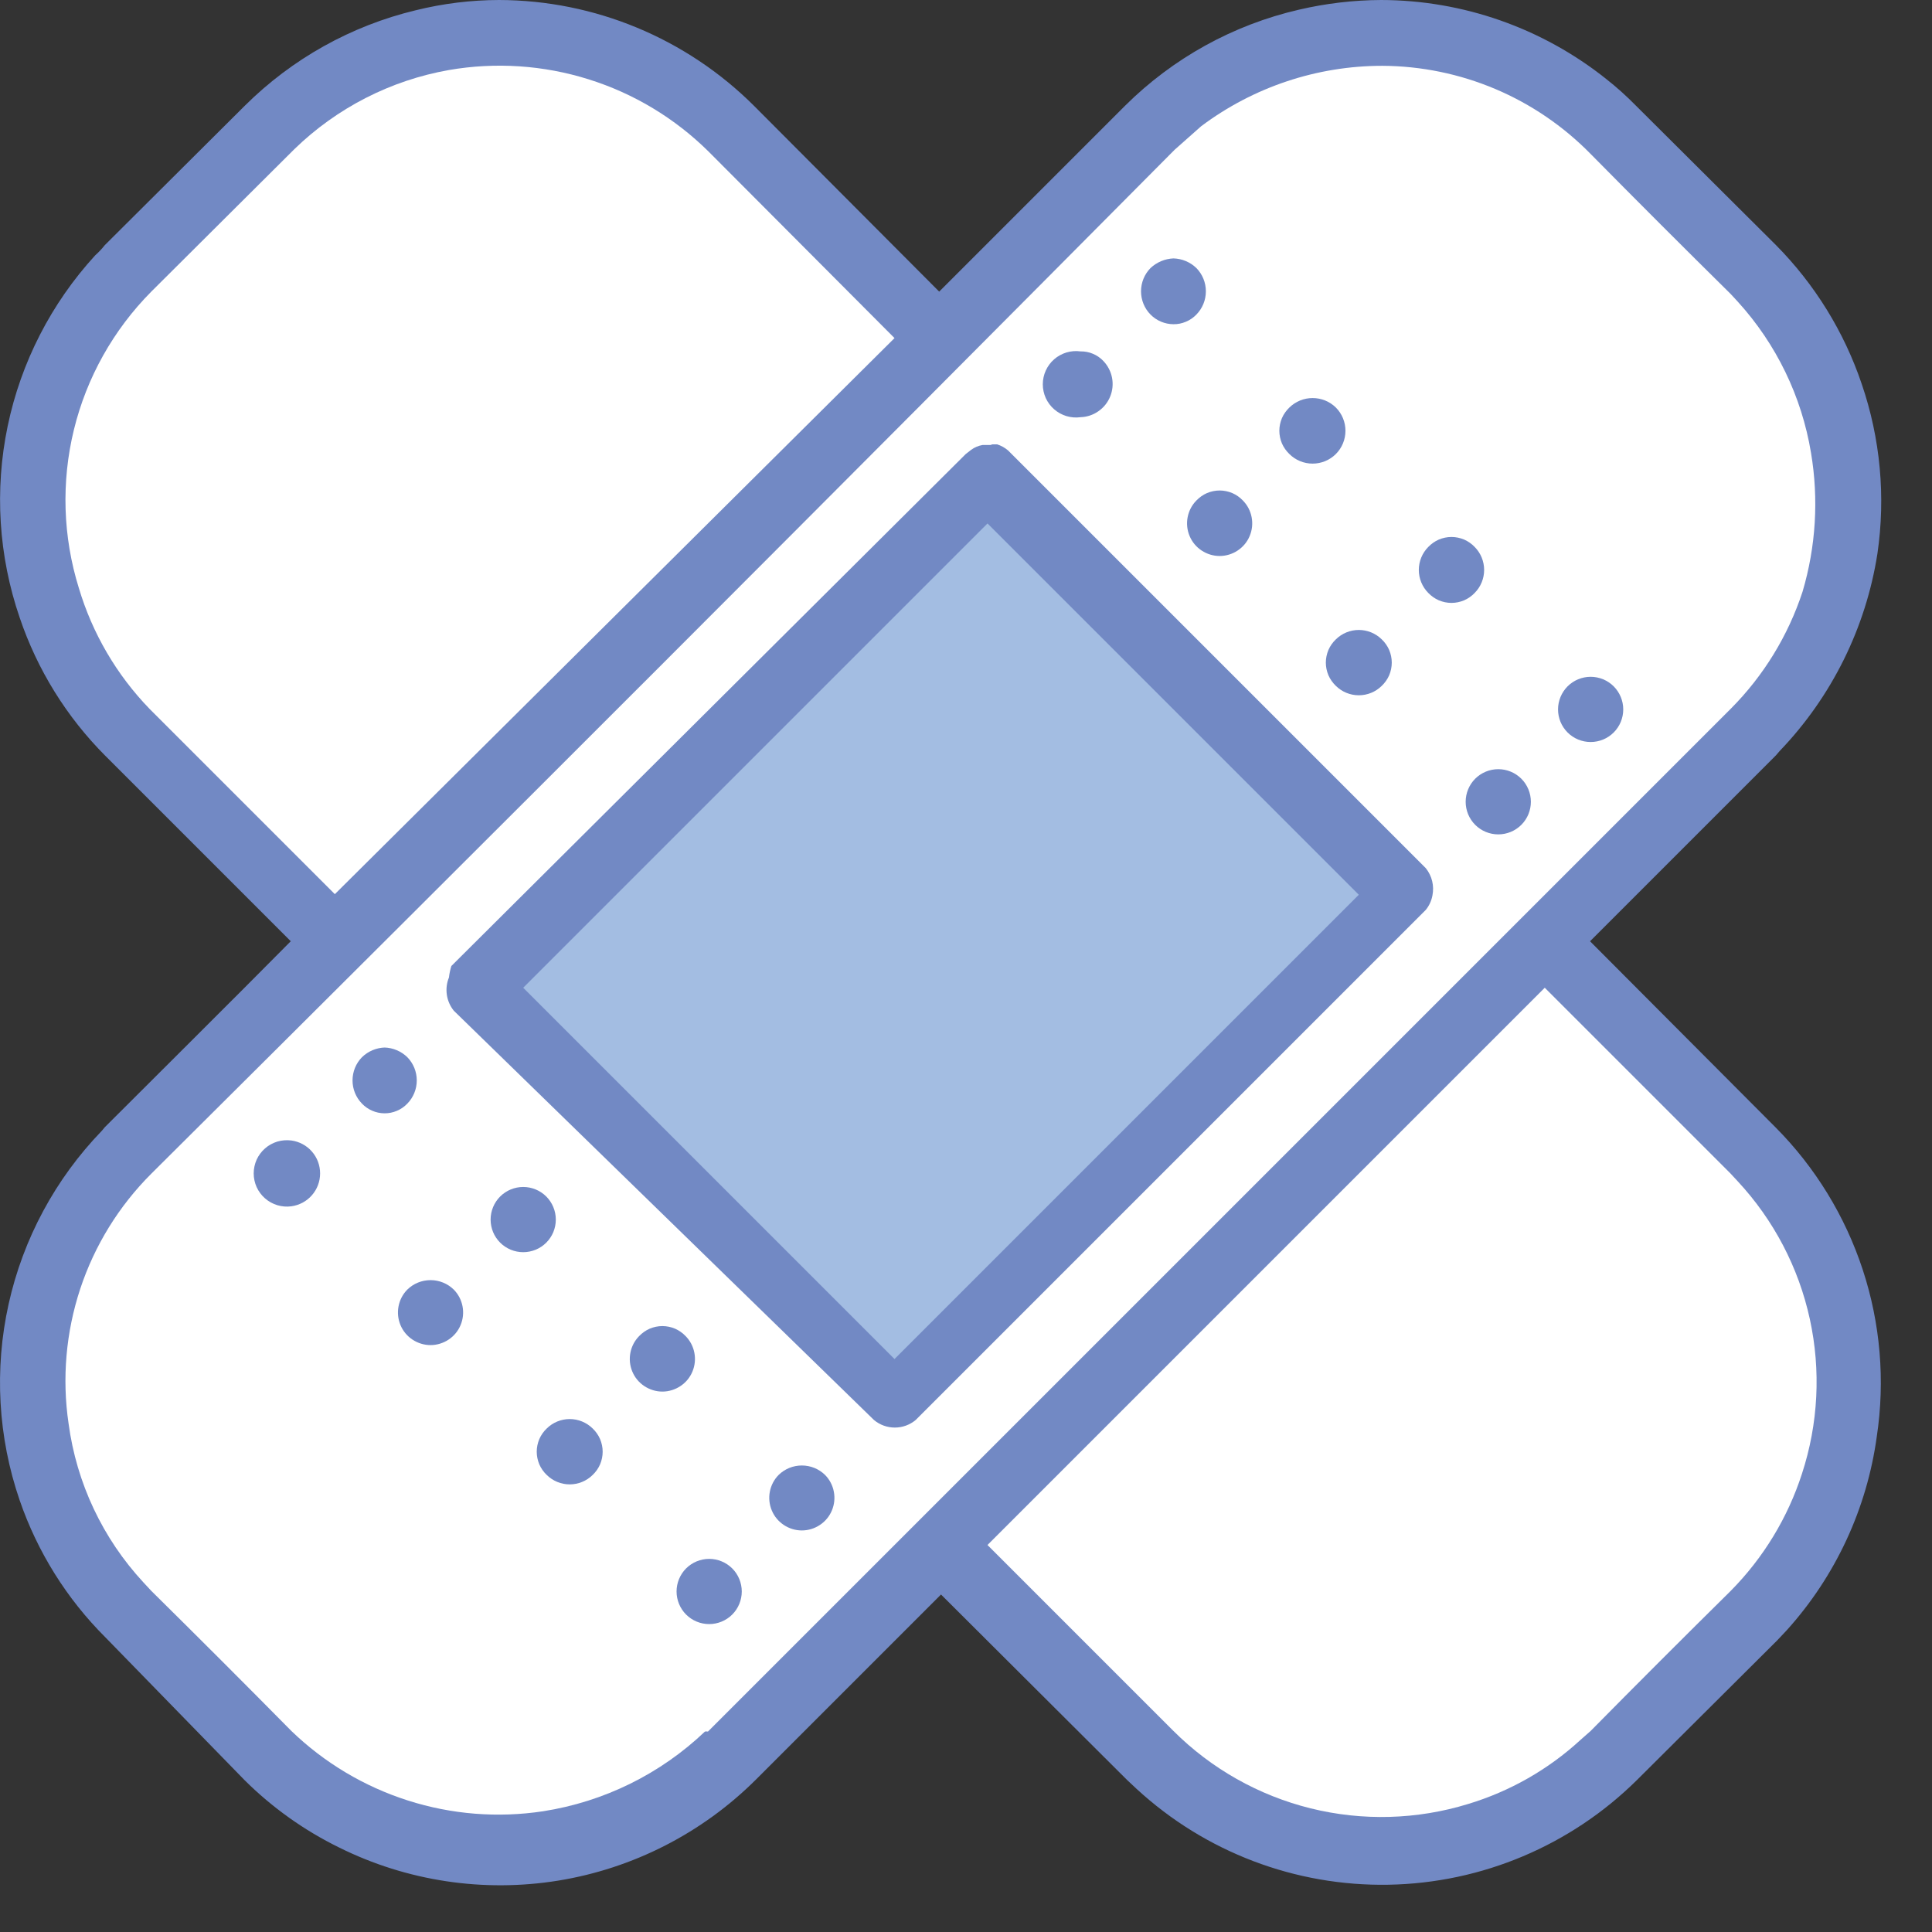 <svg width="32" height="32" viewBox="0 0 32 32" fill="none" xmlns="http://www.w3.org/2000/svg">
<rect x="0" y="0" width="32" height="32" fill="#333333" stroke="none"/>
<path d="M4.816 15.59L1.746 12.52C1.103 11.876 0.617 11.092 0.326 10.23C-0.024 9.21 -0.093 8.114 0.127 7.058C0.347 6.002 0.848 5.025 1.576 4.23C1.634 4.178 1.688 4.121 1.736 4.06L4.056 1.75C4.837 0.974 5.816 0.427 6.886 0.17C7.338 0.058 7.801 0.001 8.266 0C9.848 0.004 11.365 0.633 12.486 1.75L15.556 4.83L18.636 1.75C19.429 0.962 20.427 0.411 21.516 0.16C21.962 0.056 22.418 0.002 22.876 0C24.232 0.003 25.546 0.464 26.606 1.31C26.779 1.446 26.942 1.593 27.096 1.75L29.416 4.06C30.058 4.709 30.544 5.495 30.836 6.36C31.145 7.263 31.234 8.226 31.096 9.17C30.904 10.4 30.338 11.542 29.476 12.44L29.416 12.51L26.336 15.59L29.406 18.67C30.066 19.333 30.561 20.142 30.853 21.031C31.145 21.92 31.225 22.865 31.086 23.79C30.923 24.985 30.404 26.104 29.596 27L29.436 27.17L27.116 29.48C26.019 30.567 24.545 31.189 23.001 31.217C21.457 31.245 19.962 30.677 18.826 29.63L18.666 29.48L15.586 26.41L12.516 29.48C11.627 30.364 10.483 30.948 9.246 31.149C8.008 31.349 6.739 31.158 5.616 30.6C5.039 30.317 4.512 29.942 4.056 29.49L1.746 27.12C1.106 26.482 0.62 25.705 0.326 24.85C-0.034 23.804 -0.097 22.678 0.143 21.598C0.383 20.518 0.917 19.526 1.686 18.73L1.736 18.67C2.766 17.64 3.796 16.62 4.816 15.59Z" fill="#7289C4"/>
<path d="M15.236 25.17L28.666 11.74C29.209 11.195 29.616 10.531 29.856 9.8C30.077 9.054 30.125 8.267 29.996 7.5C29.842 6.568 29.422 5.7 28.786 5L28.666 4.87C27.886 4.1 27.116 3.33 26.346 2.55C25.896 2.091 25.36 1.725 24.767 1.474C24.175 1.224 23.539 1.093 22.896 1.09C21.814 1.09 20.762 1.441 19.896 2.09L19.456 2.48C13.816 8.16 8.166 13.813 2.506 19.44C1.97 19.975 1.567 20.628 1.329 21.347C1.092 22.066 1.025 22.831 1.136 23.58C1.268 24.564 1.701 25.482 2.376 26.21L2.506 26.35C3.286 27.12 4.056 27.89 4.826 28.67C5.372 29.197 6.032 29.591 6.756 29.822C7.479 30.053 8.245 30.114 8.996 30C10.003 29.843 10.938 29.383 11.676 28.68C11.693 28.677 11.71 28.677 11.726 28.68L15.156 25.25L15.236 25.17Z" fill="white"/>
<path d="M25.586 16.36L16.356 25.59L19.436 28.67C20.063 29.296 20.849 29.739 21.708 29.952C22.568 30.165 23.469 30.14 24.316 29.88C25.008 29.671 25.644 29.309 26.176 28.82L26.346 28.67C27.116 27.89 27.886 27.12 28.666 26.35C29.206 25.804 29.61 25.14 29.846 24.41C30.117 23.582 30.162 22.697 29.976 21.846C29.79 20.994 29.379 20.209 28.786 19.57L28.656 19.43L25.586 16.36Z" fill="white"/>
<path d="M12.286 26.36C12.286 26.503 12.229 26.641 12.128 26.742C12.027 26.843 11.889 26.9 11.746 26.9C11.603 26.9 11.465 26.843 11.364 26.742C11.263 26.641 11.206 26.503 11.206 26.36C11.206 26.217 11.263 26.079 11.364 25.978C11.465 25.877 11.603 25.82 11.746 25.82C11.889 25.82 12.027 25.877 12.128 25.978C12.229 26.079 12.286 26.217 12.286 26.36Z" fill="#7289C4"/>
<path d="M13.666 24.43C13.741 24.506 13.791 24.602 13.811 24.707C13.831 24.811 13.82 24.919 13.779 25.017C13.738 25.116 13.669 25.199 13.58 25.258C13.492 25.317 13.387 25.349 13.281 25.349C13.175 25.349 13.07 25.317 12.982 25.258C12.893 25.199 12.824 25.116 12.783 25.017C12.742 24.919 12.731 24.811 12.751 24.707C12.771 24.602 12.821 24.506 12.896 24.43C12.999 24.329 13.137 24.273 13.281 24.273C13.425 24.273 13.563 24.329 13.666 24.43Z" fill="#7289C4"/>
<path d="M9.816 23.66C9.868 23.709 9.91 23.769 9.939 23.835C9.967 23.902 9.982 23.973 9.982 24.045C9.982 24.117 9.967 24.188 9.939 24.255C9.91 24.321 9.868 24.381 9.816 24.43C9.715 24.53 9.578 24.586 9.436 24.586C9.294 24.586 9.157 24.53 9.056 24.43C9.004 24.381 8.962 24.321 8.933 24.255C8.905 24.188 8.89 24.117 8.89 24.045C8.89 23.973 8.905 23.902 8.933 23.835C8.962 23.769 9.004 23.709 9.056 23.66C9.157 23.56 9.294 23.504 9.436 23.504C9.578 23.504 9.715 23.56 9.816 23.66Z" fill="#7289C4"/>
<path d="M16.406 7.36H16.516C16.582 7.381 16.643 7.415 16.696 7.46L23.616 14.38C23.666 14.443 23.702 14.515 23.721 14.593C23.74 14.671 23.741 14.752 23.726 14.83C23.71 14.918 23.672 15.001 23.616 15.07L15.166 23.52C15.069 23.601 14.947 23.645 14.821 23.645C14.695 23.645 14.573 23.601 14.476 23.52L7.516 16.74C7.455 16.664 7.415 16.573 7.401 16.476C7.387 16.379 7.399 16.28 7.436 16.19C7.443 16.125 7.457 16.062 7.476 16L15.996 7.52L16.086 7.45C16.142 7.409 16.207 7.382 16.276 7.37H16.436L16.406 7.36Z" fill="#7289C4"/>
<path d="M11.356 22.13C11.431 22.206 11.481 22.302 11.501 22.407C11.521 22.511 11.51 22.619 11.469 22.717C11.428 22.816 11.359 22.899 11.27 22.958C11.181 23.017 11.077 23.049 10.971 23.049C10.865 23.049 10.761 23.017 10.672 22.958C10.583 22.899 10.514 22.816 10.473 22.717C10.432 22.619 10.421 22.511 10.441 22.407C10.461 22.302 10.511 22.206 10.586 22.13C10.636 22.078 10.695 22.036 10.761 22.007C10.828 21.979 10.899 21.964 10.971 21.964C11.043 21.964 11.114 21.979 11.181 22.007C11.247 22.036 11.306 22.078 11.356 22.13Z" fill="#7289C4"/>
<path d="M8.666 16.36L14.816 22.51L22.506 14.82L16.356 8.67L8.666 16.36Z" fill="#A3BDE2"/>
<path d="M7.516 21.36C7.591 21.436 7.641 21.532 7.661 21.637C7.681 21.741 7.67 21.849 7.629 21.947C7.588 22.046 7.519 22.129 7.43 22.188C7.341 22.247 7.237 22.279 7.131 22.279C7.025 22.279 6.921 22.247 6.832 22.188C6.743 22.129 6.674 22.046 6.633 21.947C6.592 21.849 6.581 21.741 6.601 21.637C6.621 21.532 6.671 21.436 6.746 21.36C6.849 21.259 6.987 21.203 7.131 21.203C7.275 21.203 7.413 21.259 7.516 21.36Z" fill="#7289C4"/>
<path d="M9.206 20.2C9.206 20.271 9.192 20.341 9.165 20.407C9.138 20.472 9.098 20.532 9.048 20.582C8.998 20.632 8.938 20.672 8.873 20.699C8.807 20.726 8.737 20.74 8.666 20.74C8.595 20.74 8.525 20.726 8.459 20.699C8.394 20.672 8.334 20.632 8.284 20.582C8.234 20.532 8.194 20.472 8.167 20.407C8.14 20.341 8.126 20.271 8.126 20.2C8.126 20.057 8.183 19.919 8.284 19.818C8.385 19.717 8.523 19.66 8.666 19.66C8.809 19.66 8.947 19.717 9.048 19.818C9.149 19.919 9.206 20.057 9.206 20.2Z" fill="#7289C4"/>
<path d="M4.826 18.89C4.958 18.908 5.079 18.973 5.166 19.073C5.254 19.173 5.302 19.302 5.302 19.435C5.302 19.568 5.254 19.697 5.166 19.797C5.079 19.897 4.958 19.962 4.826 19.98C4.748 19.991 4.669 19.984 4.594 19.962C4.519 19.939 4.449 19.901 4.39 19.849C4.331 19.798 4.284 19.734 4.251 19.663C4.219 19.591 4.202 19.514 4.202 19.435C4.202 19.357 4.219 19.279 4.251 19.207C4.284 19.136 4.331 19.072 4.39 19.021C4.449 18.969 4.519 18.931 4.594 18.908C4.669 18.886 4.748 18.88 4.826 18.89Z" fill="#7289C4"/>
<path d="M6.366 17.35C6.508 17.354 6.644 17.411 6.746 17.51C6.847 17.613 6.903 17.751 6.903 17.895C6.903 18.039 6.847 18.177 6.746 18.28C6.697 18.331 6.638 18.372 6.573 18.399C6.507 18.427 6.437 18.441 6.366 18.44C6.297 18.439 6.228 18.425 6.165 18.397C6.101 18.37 6.044 18.33 5.996 18.28C5.895 18.177 5.839 18.039 5.839 17.895C5.839 17.751 5.895 17.613 5.996 17.51C6.098 17.411 6.234 17.354 6.376 17.35H6.366Z" fill="#7289C4"/>
<path d="M14.816 5.6L11.736 2.51C11.179 1.959 10.498 1.548 9.75 1.314C9.002 1.079 8.208 1.026 7.436 1.16C6.471 1.33 5.579 1.787 4.876 2.47L2.506 4.83C1.879 5.462 1.435 6.253 1.224 7.118C1.013 7.983 1.041 8.89 1.306 9.74C1.53 10.491 1.931 11.177 2.476 11.74L5.546 14.81L14.816 5.6Z" fill="white"/>
<path d="M25.356 13.28C25.356 13.351 25.342 13.421 25.315 13.487C25.288 13.552 25.248 13.612 25.198 13.662C25.148 13.712 25.088 13.752 25.023 13.779C24.957 13.806 24.887 13.82 24.816 13.82C24.745 13.82 24.675 13.806 24.609 13.779C24.544 13.752 24.484 13.712 24.434 13.662C24.384 13.612 24.344 13.552 24.317 13.487C24.29 13.421 24.276 13.351 24.276 13.28C24.276 13.137 24.333 12.999 24.434 12.898C24.535 12.797 24.673 12.74 24.816 12.74C24.959 12.74 25.097 12.797 25.198 12.898C25.299 12.999 25.356 13.137 25.356 13.28Z" fill="#7289C4"/>
<path d="M26.886 11.75C26.886 11.821 26.872 11.891 26.845 11.957C26.818 12.022 26.778 12.082 26.728 12.132C26.678 12.182 26.618 12.222 26.553 12.249C26.487 12.276 26.417 12.29 26.346 12.29C26.275 12.29 26.205 12.276 26.139 12.249C26.074 12.222 26.014 12.182 25.964 12.132C25.914 12.082 25.874 12.022 25.847 11.957C25.82 11.891 25.806 11.821 25.806 11.75C25.806 11.607 25.863 11.47 25.964 11.368C26.065 11.267 26.203 11.21 26.346 11.21C26.489 11.21 26.627 11.267 26.728 11.368C26.829 11.47 26.886 11.607 26.886 11.75Z" fill="#7289C4"/>
<path d="M22.886 10.59C22.938 10.639 22.98 10.699 23.009 10.765C23.037 10.832 23.052 10.903 23.052 10.975C23.052 11.047 23.037 11.118 23.009 11.185C22.98 11.251 22.938 11.31 22.886 11.36C22.785 11.46 22.648 11.516 22.506 11.516C22.364 11.516 22.227 11.46 22.126 11.36C22.074 11.31 22.032 11.251 22.003 11.185C21.975 11.118 21.96 11.047 21.96 10.975C21.96 10.903 21.975 10.832 22.003 10.765C22.032 10.699 22.074 10.639 22.126 10.59C22.227 10.49 22.364 10.434 22.506 10.434C22.648 10.434 22.785 10.49 22.886 10.59Z" fill="#7289C4"/>
<path d="M24.426 9.06C24.526 9.161 24.582 9.298 24.582 9.44C24.582 9.582 24.526 9.719 24.426 9.82C24.377 9.872 24.317 9.914 24.251 9.943C24.184 9.971 24.113 9.986 24.041 9.986C23.969 9.986 23.898 9.971 23.831 9.943C23.765 9.914 23.706 9.872 23.656 9.82C23.556 9.719 23.5 9.582 23.5 9.44C23.5 9.298 23.556 9.161 23.656 9.06C23.706 9.008 23.765 8.966 23.831 8.937C23.898 8.909 23.969 8.894 24.041 8.894C24.113 8.894 24.184 8.909 24.251 8.937C24.317 8.966 24.377 9.008 24.426 9.06Z" fill="#7289C4"/>
<path d="M20.586 8.29C20.661 8.366 20.711 8.462 20.731 8.567C20.751 8.671 20.74 8.779 20.699 8.877C20.658 8.976 20.589 9.059 20.5 9.118C20.412 9.177 20.307 9.209 20.201 9.209C20.095 9.209 19.991 9.177 19.902 9.118C19.813 9.059 19.744 8.976 19.703 8.877C19.662 8.779 19.651 8.671 19.671 8.567C19.691 8.462 19.741 8.366 19.816 8.29C19.866 8.238 19.925 8.196 19.991 8.167C20.058 8.139 20.129 8.124 20.201 8.124C20.273 8.124 20.344 8.139 20.411 8.167C20.477 8.196 20.537 8.238 20.586 8.29Z" fill="#7289C4"/>
<path d="M22.126 6.75C22.228 6.852 22.285 6.991 22.285 7.135C22.285 7.279 22.228 7.418 22.126 7.52C22.024 7.622 21.885 7.679 21.741 7.679C21.597 7.679 21.458 7.622 21.356 7.52C21.304 7.47 21.262 7.411 21.233 7.345C21.205 7.278 21.19 7.207 21.19 7.135C21.19 7.063 21.205 6.992 21.233 6.925C21.262 6.859 21.304 6.8 21.356 6.75C21.459 6.649 21.597 6.593 21.741 6.593C21.885 6.593 22.023 6.649 22.126 6.75Z" fill="#7289C4"/>
<path d="M17.896 5.82C17.967 5.819 18.038 5.832 18.103 5.86C18.168 5.887 18.227 5.928 18.276 5.98C18.349 6.057 18.399 6.153 18.419 6.258C18.439 6.362 18.428 6.47 18.388 6.568C18.348 6.667 18.28 6.751 18.192 6.812C18.105 6.873 18.002 6.907 17.896 6.91C17.818 6.921 17.739 6.914 17.664 6.892C17.589 6.869 17.519 6.831 17.46 6.779C17.401 6.728 17.354 6.664 17.321 6.593C17.289 6.521 17.272 6.443 17.272 6.365C17.272 6.287 17.289 6.209 17.321 6.138C17.354 6.066 17.401 6.002 17.46 5.951C17.519 5.899 17.589 5.861 17.664 5.838C17.739 5.816 17.818 5.809 17.896 5.82Z" fill="#7289C4"/>
<path d="M19.436 4.28C19.578 4.284 19.714 4.341 19.816 4.44C19.917 4.543 19.973 4.681 19.973 4.825C19.973 4.969 19.917 5.107 19.816 5.21C19.767 5.261 19.708 5.302 19.642 5.329C19.577 5.357 19.507 5.371 19.436 5.37C19.293 5.369 19.157 5.312 19.056 5.21C18.955 5.107 18.899 4.969 18.899 4.825C18.899 4.681 18.955 4.543 19.056 4.44C19.159 4.343 19.294 4.286 19.436 4.28Z" fill="#7289C4"/>
</svg>
